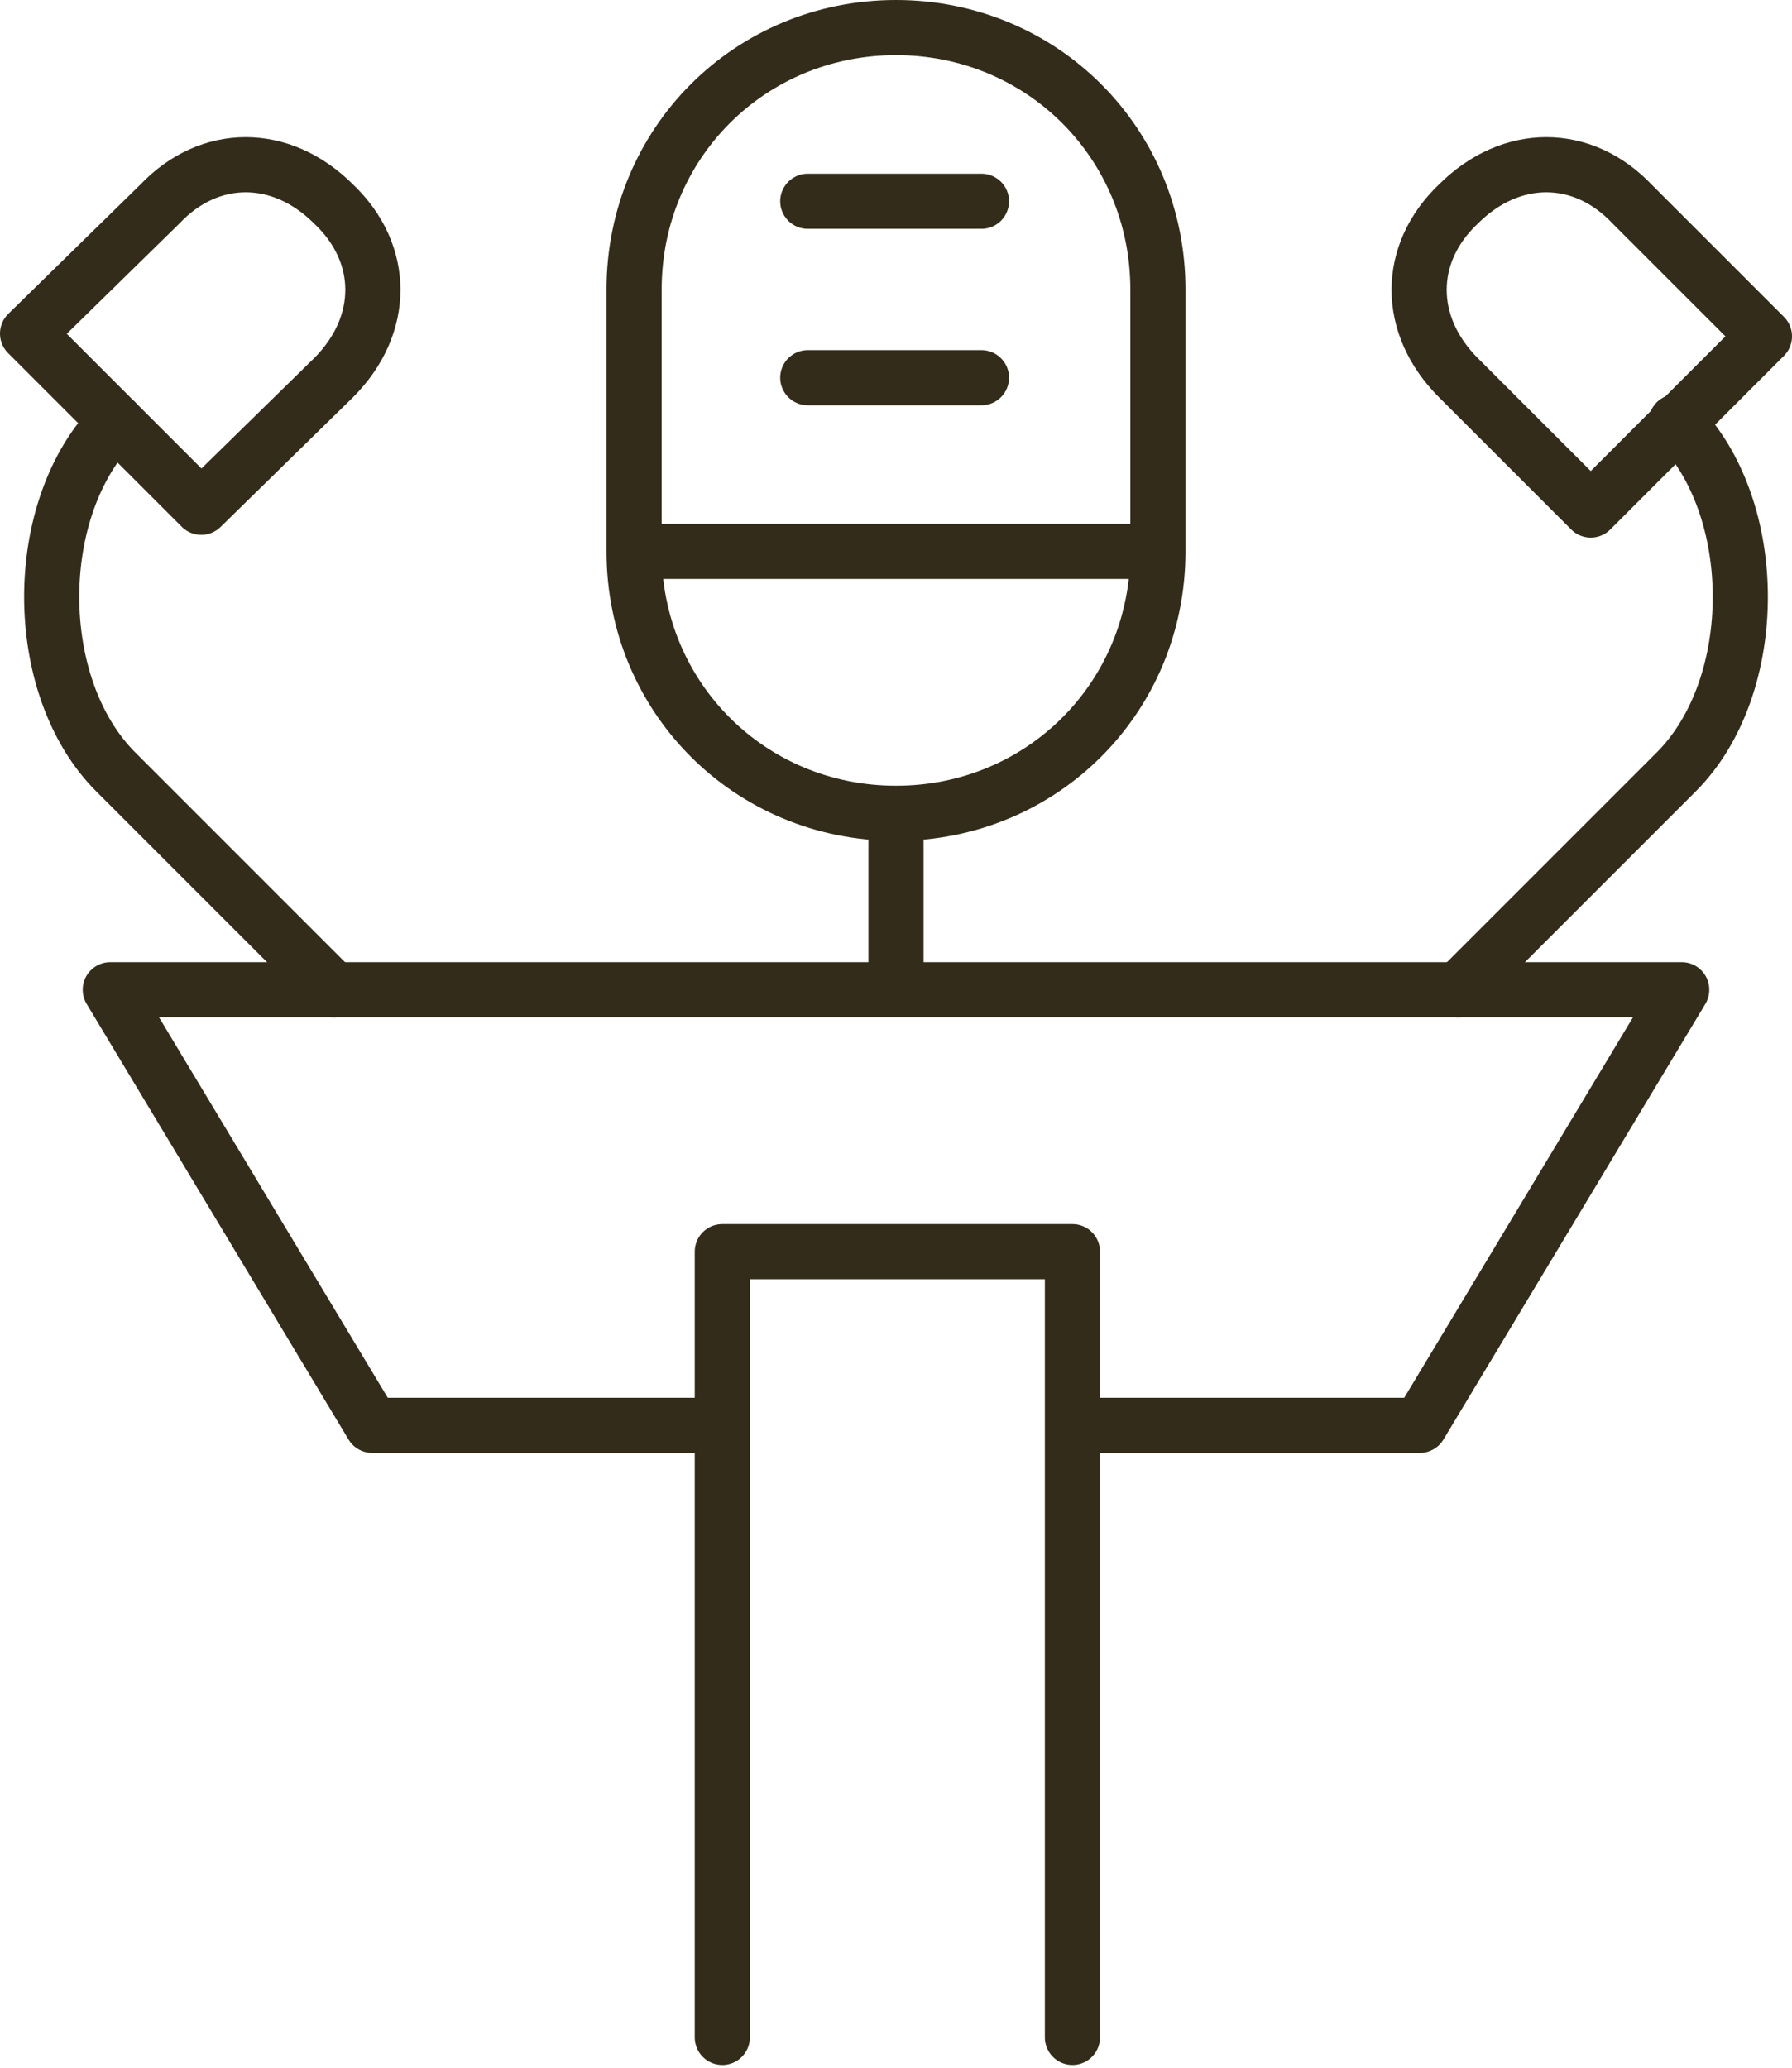 <?xml version="1.0" encoding="UTF-8"?>
<!-- Generator: Adobe Illustrator 23.0.0, SVG Export Plug-In . SVG Version: 6.00 Build 0)  -->
<svg xmlns="http://www.w3.org/2000/svg" xmlns:xlink="http://www.w3.org/1999/xlink" version="1.1" id="Layer_1" x="0px" y="0px" viewBox="0 0 65 75" style="enable-background:new 0 0 65 75;" xml:space="preserve">
<style type="text/css">
	.st0{fill:none;stroke:#332C1A;stroke-width:2;stroke-linejoin:round;}
	.st1{fill:none;stroke:#332C1A;stroke-width:2;stroke-linecap:round;stroke-linejoin:round;}
</style>
<path class="st0" d="M32.5,29.5v6.3"></path>
<path class="st0" d="M42,10.5C42,5.2,37.8,1,32.5,1C27.2,1,23,5.2,23,10.5V20c0,5.3,4.2,9.5,9.5,9.5c5.3,0,9.5-4.2,9.5-9.5V10.5z"></path>
<path class="st0" d="M23,20h19"></path>
<path class="st0" d="M26.2,51.7H13.5L4,35.9h57l-9.5,15.8H38.8"></path>
<path class="st1" d="M26.2,73.9V45.4h12.7v28.5"></path>
<path class="st1" d="M29.3,13.7h6.3"></path>
<path class="st1" d="M29.3,7.3h6.3"></path>
<path class="st1" d="M12.1,13.7c1.9-1.9,1.9-4.5,0-6.3c-1.9-1.9-4.5-1.9-6.3,0L1,12.1l6.3,6.3L12.1,13.7z"></path>
<path class="st1" d="M4.2,15.3c-3.1,3.1-3.1,9.6,0,12.7l7.9,7.9"></path>
<path class="st1" d="M52.9,13.7c-1.9-1.9-1.9-4.5,0-6.3c1.9-1.9,4.5-1.9,6.3,0l4.8,4.8l-6.3,6.3L52.9,13.7z"></path>
<path class="st1" d="M60.8,15.3c3.1,3.1,3.1,9.6,0,12.7l-7.9,7.9"></path>
</svg>

